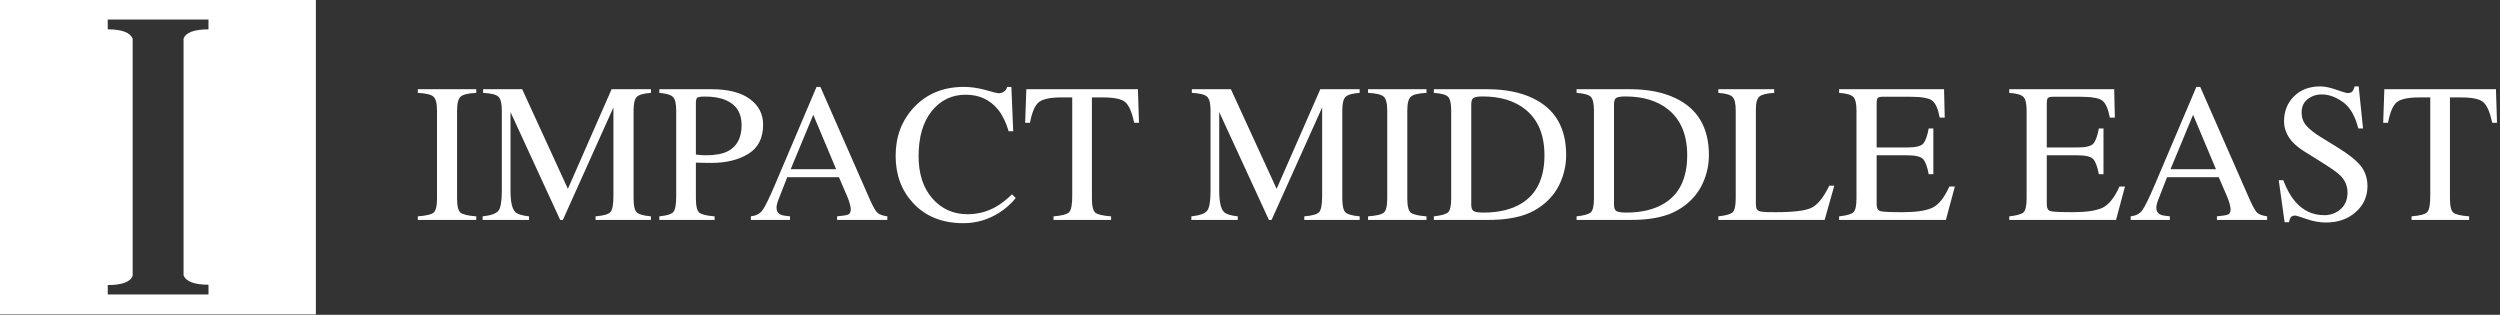 <?xml version="1.0" encoding="UTF-8"?> <svg xmlns="http://www.w3.org/2000/svg" width="405" height="51" viewBox="0 0 405 51" fill="none"><rect x="0" y="0" width="405" height="51" fill="#333333" stroke="none"/><path d="M51.171 0V50.933H0V0H51.171ZM17.455 3.169V4.754C19.729 4.754 21.094 5.263 21.492 6.281V44.651C21.151 45.67 19.786 46.179 17.455 46.179V47.707H33.773V46.123C31.498 46.123 30.134 45.613 29.736 44.595V6.281C30.078 5.263 31.442 4.754 33.773 4.754V3.169H17.455Z" fill="white"></path><path d="M67.686 35.047C68.989 34.953 69.832 34.76 70.218 34.469C70.603 34.167 70.796 33.396 70.796 32.156V17.922C70.796 16.745 70.603 15.99 70.218 15.656C69.832 15.312 68.989 15.109 67.686 15.047V14.453H77.155V15.047C75.853 15.109 75.009 15.312 74.624 15.656C74.239 15.99 74.046 16.745 74.046 17.922V32.156C74.046 33.396 74.239 34.167 74.624 34.469C75.009 34.76 75.853 34.953 77.155 35.047V35.625H67.686V35.047Z" fill="white"></path><path d="M78.186 35.047C79.509 34.911 80.358 34.615 80.733 34.156C81.108 33.688 81.296 32.609 81.296 30.922V17.922C81.296 16.766 81.114 16.016 80.749 15.672C80.384 15.318 79.556 15.109 78.265 15.047V14.453H84.593L91.999 30.594L99.077 14.453H105.452V15.047C104.265 15.13 103.499 15.349 103.155 15.703C102.812 16.047 102.64 16.787 102.64 17.922V32.156C102.64 33.323 102.812 34.073 103.155 34.406C103.499 34.729 104.265 34.943 105.452 35.047V35.625H96.483V35.047C97.775 34.943 98.577 34.714 98.89 34.359C99.213 33.995 99.374 33.135 99.374 31.781V17.406L91.186 35.625H90.749L82.702 18.156V30.922C82.702 32.672 82.957 33.812 83.468 34.344C83.801 34.688 84.546 34.922 85.702 35.047V35.625H78.186V35.047Z" fill="white"></path><path d="M120.14 20.266C120.14 18.307 119.296 16.963 117.608 16.234C116.702 15.838 115.556 15.641 114.171 15.641C113.515 15.641 113.108 15.708 112.952 15.844C112.806 15.969 112.733 16.255 112.733 16.703V25.047C113.306 25.099 113.681 25.13 113.858 25.141C114.035 25.151 114.207 25.156 114.374 25.156C115.843 25.156 116.999 24.948 117.843 24.531C119.374 23.771 120.14 22.349 120.14 20.266ZM106.812 35.047C108.03 34.932 108.791 34.693 109.093 34.328C109.395 33.953 109.546 33.104 109.546 31.781V17.922C109.546 16.807 109.374 16.073 109.03 15.719C108.697 15.365 107.957 15.141 106.812 15.047V14.453H115.249C117.957 14.453 120.03 14.979 121.468 16.031C122.905 17.083 123.624 18.469 123.624 20.188C123.624 22.365 122.827 23.943 121.233 24.922C119.64 25.901 117.645 26.391 115.249 26.391C114.905 26.391 114.463 26.385 113.921 26.375C113.39 26.354 112.994 26.344 112.733 26.344V32.156C112.733 33.365 112.916 34.125 113.28 34.438C113.655 34.75 114.483 34.953 115.765 35.047V35.625H106.812V35.047Z" fill="white"></path><path d="M135.452 27.406L131.749 18.594L128.093 27.406H135.452ZM121.64 35.625V35.047C122.463 34.953 123.077 34.641 123.483 34.109C123.9 33.578 124.608 32.135 125.608 29.781L132.28 14.078H132.905L140.874 32.219C141.405 33.427 141.827 34.177 142.14 34.469C142.463 34.75 142.999 34.943 143.749 35.047V35.625H135.608V35.047C136.546 34.964 137.15 34.865 137.421 34.75C137.692 34.625 137.827 34.328 137.827 33.859C137.827 33.703 137.775 33.427 137.671 33.031C137.567 32.635 137.421 32.219 137.233 31.781L135.905 28.703H127.53C126.697 30.797 126.197 32.078 126.03 32.547C125.874 33.005 125.796 33.37 125.796 33.641C125.796 34.182 126.015 34.557 126.452 34.766C126.723 34.891 127.233 34.984 127.983 35.047V35.625H121.64Z" fill="white"></path><path d="M156.14 14.078C157.296 14.078 158.483 14.25 159.702 14.594C160.921 14.938 161.603 15.109 161.749 15.109C162.051 15.109 162.338 15.026 162.608 14.859C162.879 14.693 163.067 14.432 163.171 14.078H163.843L164.14 21.266H163.405C162.978 19.838 162.421 18.688 161.733 17.812C160.421 16.167 158.655 15.344 156.437 15.344C154.197 15.344 152.364 16.229 150.937 18C149.52 19.771 148.812 22.208 148.812 25.312C148.812 28.167 149.556 30.448 151.046 32.156C152.546 33.854 154.442 34.703 156.733 34.703C158.39 34.703 159.916 34.307 161.312 33.516C162.114 33.068 162.994 32.391 163.952 31.484L164.546 32.078C163.838 32.974 162.957 33.76 161.905 34.438C160.114 35.583 158.171 36.156 156.077 36.156C152.64 36.156 149.91 35.057 147.89 32.859C146.025 30.828 145.093 28.292 145.093 25.25C145.093 22.135 146.077 19.521 148.046 17.406C150.119 15.188 152.817 14.078 156.14 14.078Z" fill="white"></path><path d="M166.265 14.453H184.343L184.515 19.891H183.749C183.374 18.182 182.895 17.073 182.312 16.562C181.739 16.042 180.525 15.781 178.671 15.781H176.89V32.156C176.89 33.396 177.082 34.167 177.468 34.469C177.853 34.76 178.697 34.953 179.999 35.047V35.625H170.671V35.047C172.025 34.943 172.869 34.719 173.202 34.375C173.535 34.031 173.702 33.167 173.702 31.781V15.781H171.921C170.15 15.781 168.942 16.037 168.296 16.547C167.66 17.057 167.181 18.172 166.858 19.891H166.077L166.265 14.453Z" fill="white"></path><path d="M192.999 35.047C194.322 34.911 195.171 34.615 195.546 34.156C195.921 33.688 196.108 32.609 196.108 30.922V17.922C196.108 16.766 195.926 16.016 195.562 15.672C195.197 15.318 194.369 15.109 193.077 15.047V14.453H199.405L206.812 30.594L213.89 14.453H220.265V15.047C219.077 15.13 218.312 15.349 217.968 15.703C217.624 16.047 217.452 16.787 217.452 17.922V32.156C217.452 33.323 217.624 34.073 217.968 34.406C218.312 34.729 219.077 34.943 220.265 35.047V35.625H211.296V35.047C212.588 34.943 213.39 34.714 213.702 34.359C214.025 33.995 214.187 33.135 214.187 31.781V17.406L205.999 35.625H205.562L197.515 18.156V30.922C197.515 32.672 197.77 33.812 198.28 34.344C198.614 34.688 199.358 34.922 200.515 35.047V35.625H192.999V35.047Z" fill="white"></path><path d="M221.624 35.047C222.926 34.953 223.77 34.76 224.155 34.469C224.541 34.167 224.733 33.396 224.733 32.156V17.922C224.733 16.745 224.541 15.99 224.155 15.656C223.77 15.312 222.926 15.109 221.624 15.047V14.453H231.093V15.047C229.791 15.109 228.947 15.312 228.562 15.656C228.176 15.99 227.983 16.745 227.983 17.922V32.156C227.983 33.396 228.176 34.167 228.562 34.469C228.947 34.76 229.791 34.953 231.093 35.047V35.625H221.624V35.047Z" fill="white"></path><path d="M238.343 33.156C238.343 33.677 238.468 34.021 238.718 34.188C238.978 34.354 239.509 34.438 240.312 34.438C242.812 34.438 244.869 33.943 246.483 32.953C248.963 31.432 250.202 28.833 250.202 25.156C250.202 21.875 249.181 19.406 247.14 17.75C245.39 16.333 243.072 15.625 240.187 15.625C239.468 15.625 238.978 15.703 238.718 15.859C238.468 16.016 238.343 16.359 238.343 16.891V33.156ZM232.28 35.047C233.447 34.922 234.207 34.714 234.562 34.422C234.916 34.12 235.093 33.365 235.093 32.156V17.922C235.093 16.755 234.921 16.005 234.577 15.672C234.233 15.338 233.468 15.13 232.28 15.047V14.453H240.905C243.812 14.453 246.27 14.932 248.28 15.891C251.905 17.609 253.718 20.682 253.718 25.109C253.718 26.703 253.39 28.219 252.733 29.656C252.088 31.094 251.108 32.307 249.796 33.297C248.963 33.922 248.098 34.396 247.202 34.719C245.567 35.323 243.556 35.625 241.171 35.625H232.28V35.047Z" fill="white"></path><path d="M261.468 33.156C261.468 33.677 261.593 34.021 261.843 34.188C262.103 34.354 262.634 34.438 263.437 34.438C265.937 34.438 267.994 33.943 269.608 32.953C272.088 31.432 273.327 28.833 273.327 25.156C273.327 21.875 272.306 19.406 270.265 17.75C268.515 16.333 266.197 15.625 263.312 15.625C262.593 15.625 262.103 15.703 261.843 15.859C261.593 16.016 261.468 16.359 261.468 16.891V33.156ZM255.405 35.047C256.572 34.922 257.332 34.714 257.687 34.422C258.041 34.12 258.218 33.365 258.218 32.156V17.922C258.218 16.755 258.046 16.005 257.702 15.672C257.358 15.338 256.593 15.13 255.405 15.047V14.453H264.03C266.937 14.453 269.395 14.932 271.405 15.891C275.03 17.609 276.843 20.682 276.843 25.109C276.843 26.703 276.515 28.219 275.858 29.656C275.213 31.094 274.233 32.307 272.921 33.297C272.088 33.922 271.223 34.396 270.327 34.719C268.692 35.323 266.681 35.625 264.296 35.625H255.405V35.047Z" fill="white"></path><path d="M278.374 35.047C279.551 34.922 280.312 34.714 280.655 34.422C281.009 34.12 281.187 33.365 281.187 32.156V17.922C281.187 16.787 281.015 16.047 280.671 15.703C280.327 15.349 279.562 15.13 278.374 15.047V14.453H287.421V15.047C286.244 15.109 285.452 15.302 285.046 15.625C284.65 15.948 284.452 16.641 284.452 17.703V33.078C284.452 33.432 284.509 33.714 284.624 33.922C284.749 34.12 285.015 34.245 285.421 34.297C285.66 34.328 285.91 34.349 286.171 34.359C286.442 34.37 286.942 34.375 287.671 34.375C290.515 34.375 292.437 34.141 293.437 33.672C294.437 33.203 295.405 32.005 296.343 30.078H297.155L295.593 35.625H278.374V35.047Z" fill="white"></path><path d="M297.937 35.047C299.114 34.922 299.874 34.714 300.218 34.422C300.572 34.12 300.749 33.365 300.749 32.156V17.922C300.749 16.787 300.577 16.047 300.233 15.703C299.89 15.349 299.124 15.13 297.937 15.047V14.453H314.937L315.046 19.047H314.233C313.963 17.63 313.556 16.713 313.015 16.297C312.473 15.88 311.265 15.672 309.39 15.672H305.046C304.577 15.672 304.285 15.75 304.171 15.906C304.067 16.052 304.015 16.333 304.015 16.75V23.891H308.937C310.301 23.891 311.171 23.688 311.546 23.281C311.921 22.875 312.223 22.052 312.452 20.812H313.202V28.219H312.452C312.213 26.979 311.905 26.162 311.53 25.766C311.155 25.359 310.291 25.156 308.937 25.156H304.015V33.078C304.015 33.714 304.213 34.089 304.608 34.203C305.015 34.318 306.218 34.375 308.218 34.375C310.384 34.375 311.983 34.141 313.015 33.672C314.046 33.193 314.973 32.042 315.796 30.219H316.687L315.233 35.625H297.937V35.047Z" fill="white"></path><path d="M325.499 35.047C326.676 34.922 327.437 34.714 327.78 34.422C328.134 34.12 328.312 33.365 328.312 32.156V17.922C328.312 16.787 328.14 16.047 327.796 15.703C327.452 15.349 326.687 15.13 325.499 15.047V14.453H342.499L342.608 19.047H341.796C341.525 17.63 341.119 16.713 340.577 16.297C340.035 15.88 338.827 15.672 336.952 15.672H332.608C332.14 15.672 331.848 15.75 331.733 15.906C331.629 16.052 331.577 16.333 331.577 16.75V23.891H336.499C337.864 23.891 338.733 23.688 339.108 23.281C339.483 22.875 339.785 22.052 340.015 20.812H340.765V28.219H340.015C339.775 26.979 339.468 26.162 339.093 25.766C338.718 25.359 337.853 25.156 336.499 25.156H331.577V33.078C331.577 33.714 331.775 34.089 332.171 34.203C332.577 34.318 333.78 34.375 335.78 34.375C337.947 34.375 339.546 34.141 340.577 33.672C341.608 33.193 342.535 32.042 343.358 30.219H344.249L342.796 35.625H325.499V35.047Z" fill="white"></path><path d="M358.983 27.406L355.28 18.594L351.624 27.406H358.983ZM345.171 35.625V35.047C345.994 34.953 346.608 34.641 347.015 34.109C347.431 33.578 348.14 32.135 349.14 29.781L355.812 14.078H356.437L364.405 32.219C364.937 33.427 365.358 34.177 365.671 34.469C365.994 34.75 366.53 34.943 367.28 35.047V35.625H359.14V35.047C360.077 34.964 360.681 34.865 360.952 34.75C361.223 34.625 361.358 34.328 361.358 33.859C361.358 33.703 361.306 33.427 361.202 33.031C361.098 32.635 360.952 32.219 360.765 31.781L359.437 28.703H351.062C350.228 30.797 349.728 32.078 349.562 32.547C349.405 33.005 349.327 33.37 349.327 33.641C349.327 34.182 349.546 34.557 349.983 34.766C350.254 34.891 350.765 34.984 351.515 35.047V35.625H345.171Z" fill="white"></path><path d="M369.89 29.188C370.431 30.625 371.067 31.771 371.796 32.625C373.067 34.115 374.645 34.859 376.53 34.859C377.551 34.859 378.431 34.536 379.171 33.891C379.921 33.245 380.296 32.344 380.296 31.188C380.296 30.146 379.921 29.24 379.171 28.469C378.681 27.979 377.65 27.245 376.077 26.266L373.343 24.562C372.52 24.042 371.864 23.516 371.374 22.984C370.468 21.974 370.015 20.859 370.015 19.641C370.015 18.026 370.551 16.682 371.624 15.609C372.697 14.537 374.119 14 375.89 14C376.619 14 377.494 14.182 378.515 14.547C379.546 14.901 380.134 15.078 380.28 15.078C380.676 15.078 380.947 14.984 381.093 14.797C381.249 14.609 381.369 14.344 381.452 14H382.108L382.812 20.812H382.046C381.525 18.76 380.687 17.328 379.53 16.516C378.384 15.703 377.249 15.297 376.124 15.297C375.249 15.297 374.483 15.557 373.827 16.078C373.181 16.588 372.858 17.302 372.858 18.219C372.858 19.042 373.108 19.745 373.608 20.328C374.108 20.922 374.884 21.542 375.937 22.188L378.749 23.922C380.509 25.005 381.749 26 382.468 26.906C383.176 27.823 383.53 28.906 383.53 30.156C383.53 31.833 382.895 33.234 381.624 34.359C380.364 35.484 378.749 36.047 376.78 36.047C375.791 36.047 374.754 35.859 373.671 35.484C372.598 35.109 371.983 34.922 371.827 34.922C371.452 34.922 371.197 35.036 371.062 35.266C370.937 35.495 370.853 35.74 370.812 36H370.108L369.155 29.188H369.89Z" fill="white"></path><path d="M386.265 14.453H404.343L404.515 19.891H403.749C403.374 18.182 402.895 17.073 402.312 16.562C401.739 16.042 400.525 15.781 398.671 15.781H396.89V32.156C396.89 33.396 397.082 34.167 397.468 34.469C397.853 34.76 398.697 34.953 399.999 35.047V35.625H390.671V35.047C392.025 34.943 392.869 34.719 393.202 34.375C393.535 34.031 393.702 33.167 393.702 31.781V15.781H391.921C390.15 15.781 388.942 16.037 388.296 16.547C387.66 17.057 387.181 18.172 386.858 19.891H386.077L386.265 14.453Z" fill="white"></path></svg> 